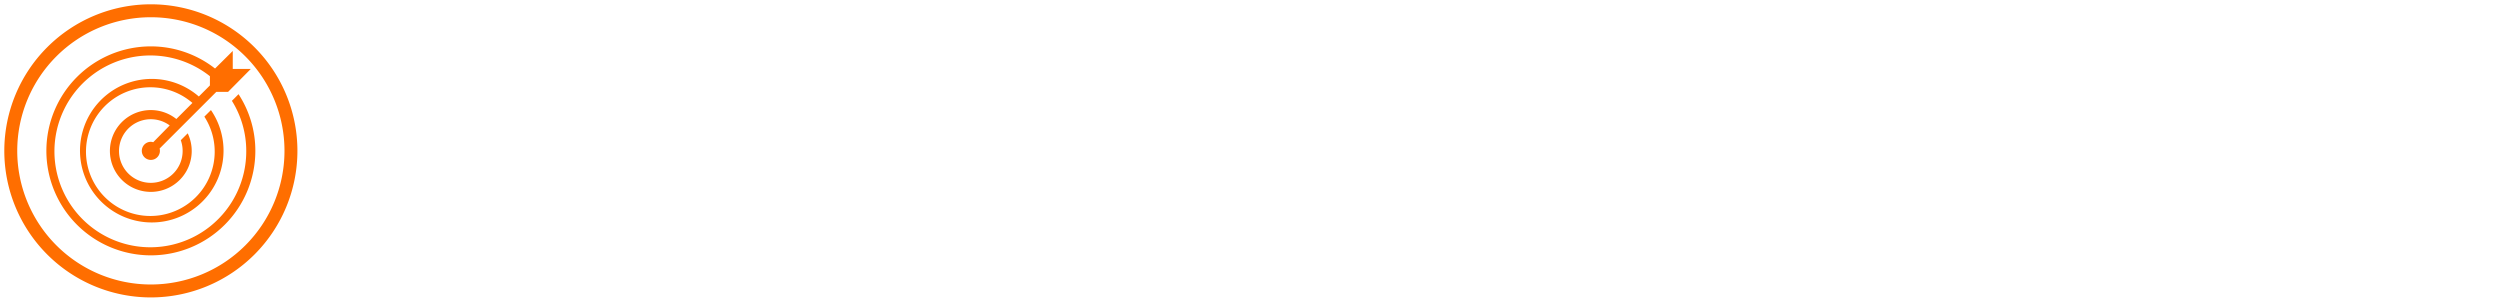 <svg id="Ebene_1" data-name="Ebene 1" xmlns="http://www.w3.org/2000/svg" viewBox="0 0 580 70"><defs><style>.cls-1{fill:#ff6e00;}</style></defs><path class="cls-1" d="M35,4A31,31,0,1,1,4,35,31,31,0,0,1,35,4m0-3A34,34,0,1,0,69,35,34,34,0,0,0,35,1Z"/><path class="cls-1" d="M35,10.76A24.24,24.24,0,1,0,59.24,35a24,24,0,0,0-3.9-13.15l-.93.94-.61.6A21.9,21.9,0,0,1,57.13,35,22.25,22.25,0,1,1,48.7,17.68v2.14l-2.57,2.57a16.65,16.65,0,1,0,2.81,3.15l-1.53,1.52a14.93,14.93,0,1,1-2.77-3.18l-3.73,3.73a9.49,9.49,0,1,0,2.64,3.32l-1.61,1.6A7.2,7.2,0,0,1,42.37,35a7.38,7.38,0,1,1-3-5.9L35.54,33A1.9,1.9,0,0,0,35,32.9,2.1,2.1,0,1,0,37.1,35a1.9,1.9,0,0,0-.07-.54L50.19,21.31h2.73L58.18,16H54V11.82L49.89,15.9A24.15,24.15,0,0,0,35,10.76Z"/></svg>